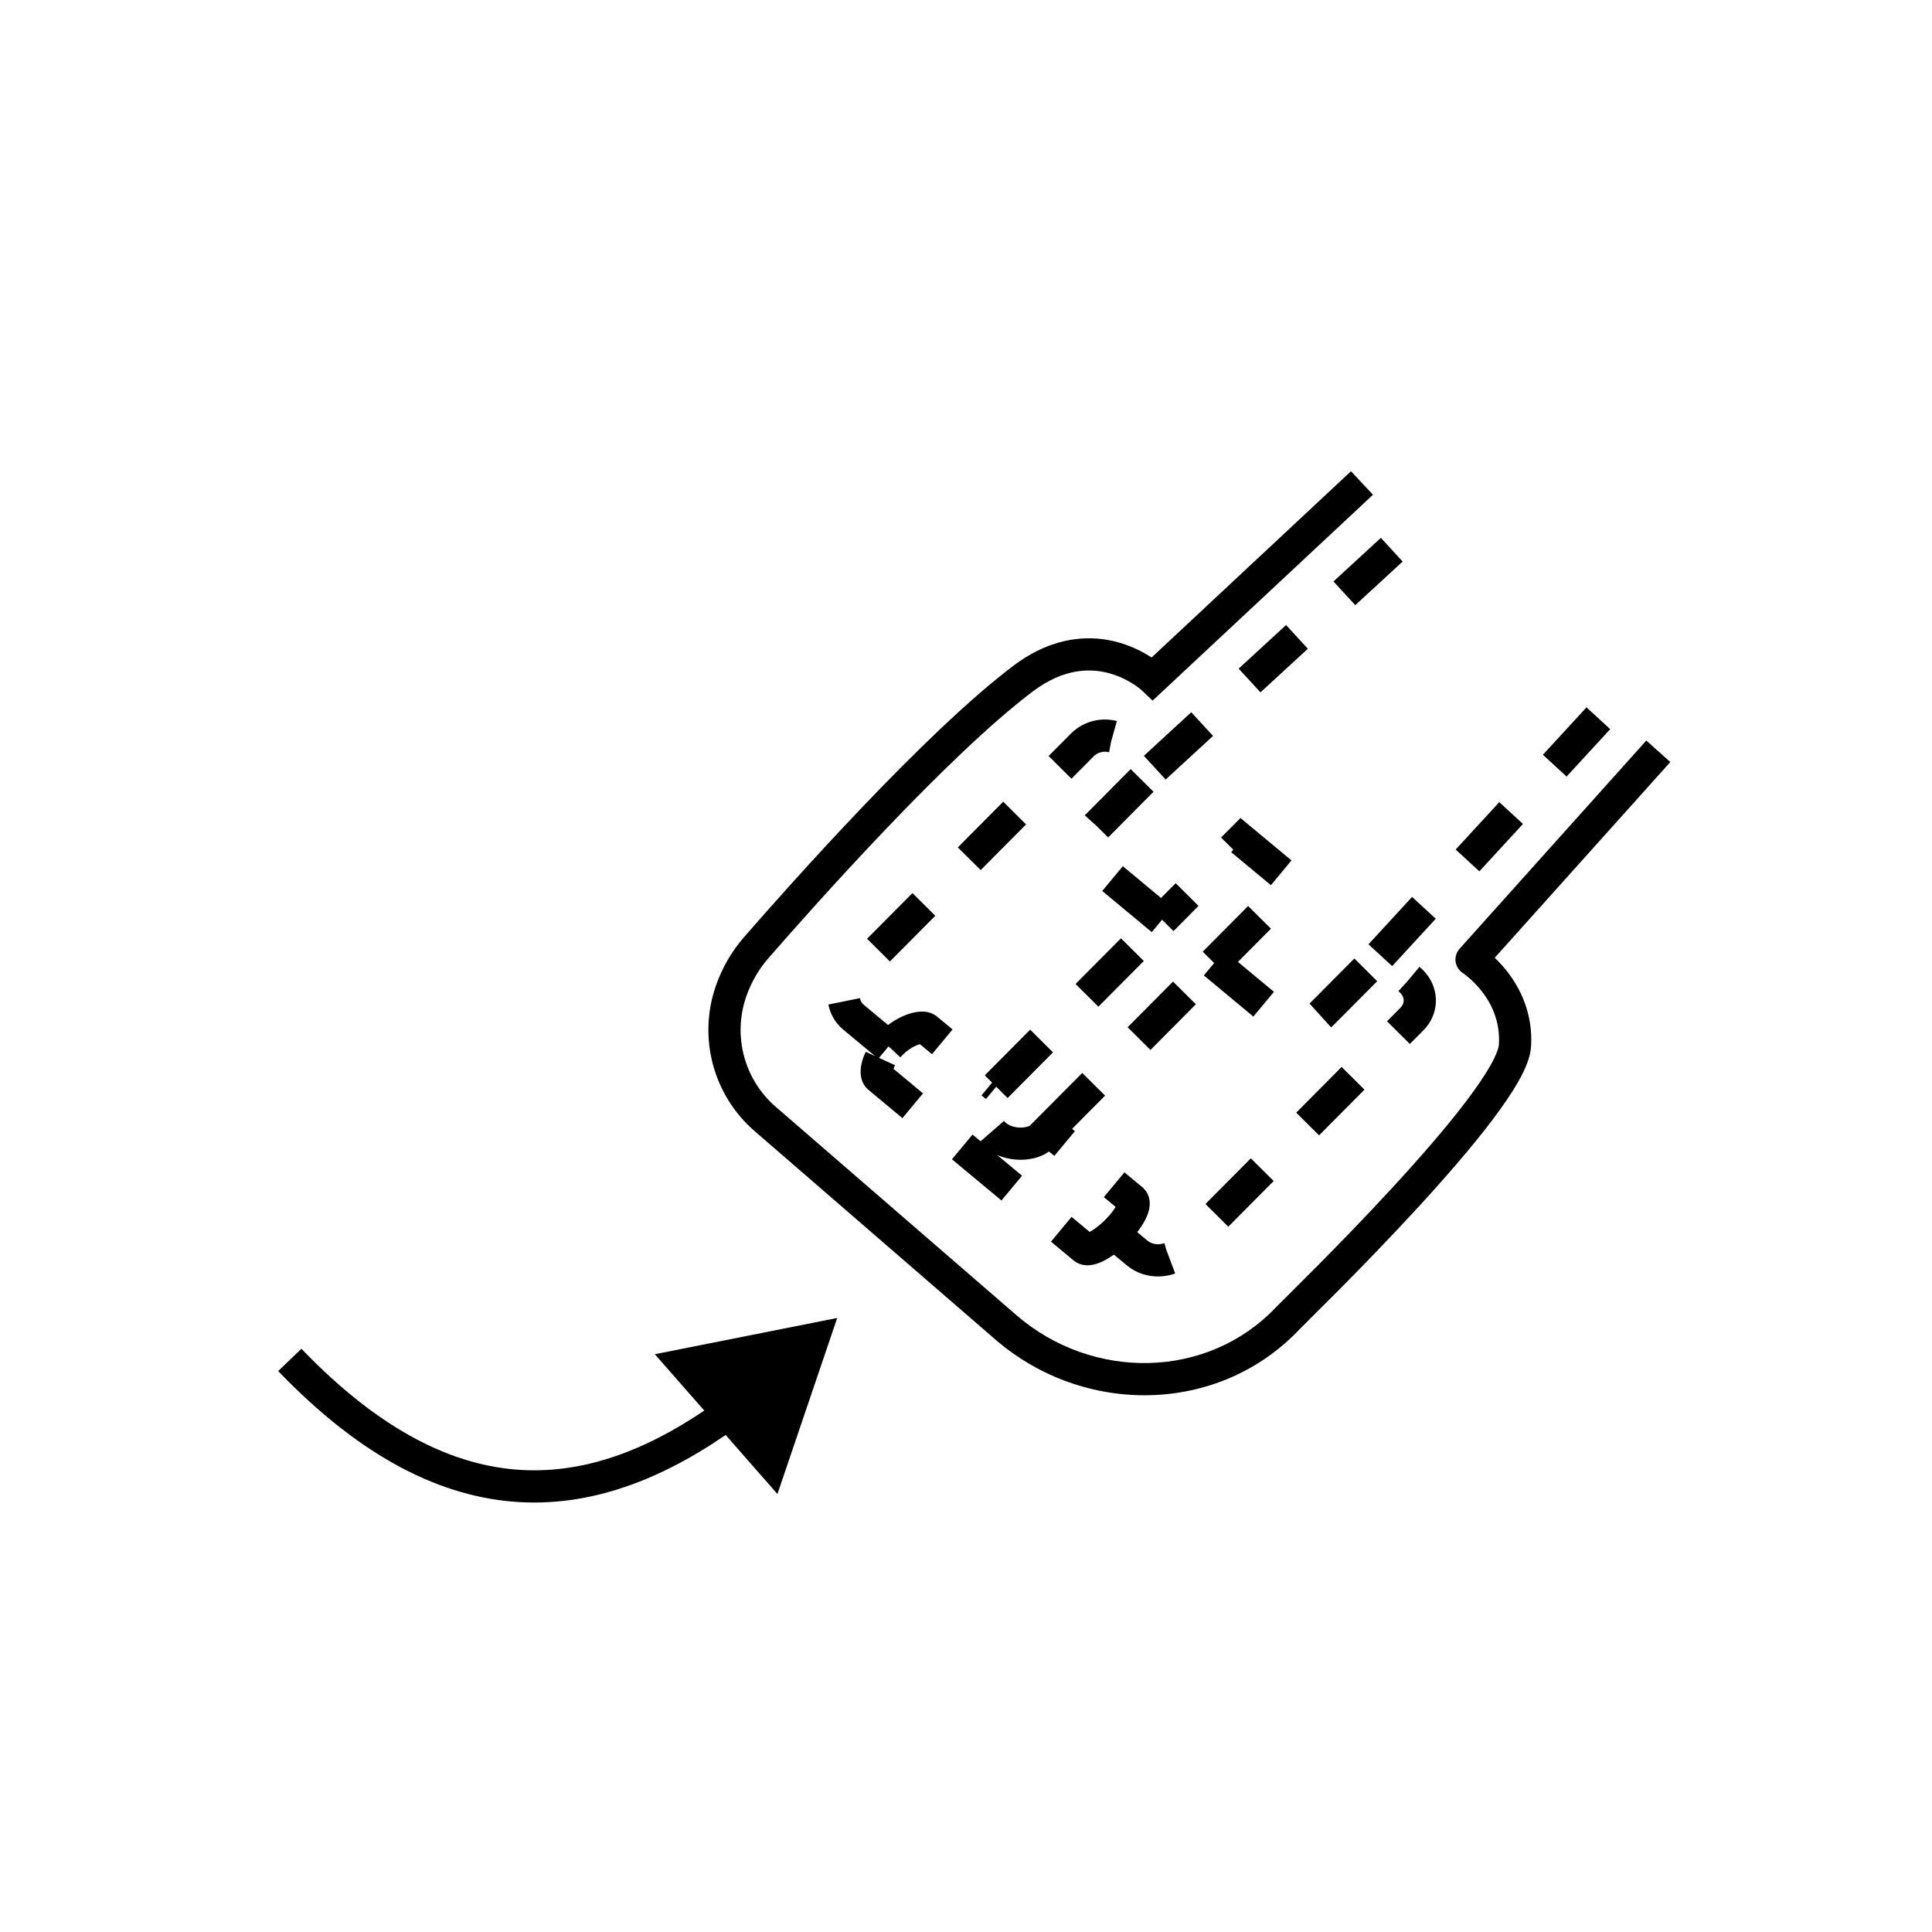 <svg xmlns="http://www.w3.org/2000/svg" fill="none" viewBox="0 0 60 60" height="60" width="60">
<path stroke-dasharray="2 2" stroke="black" d="M34.596 38.316C34.624 38.289 34.653 38.262 34.681 38.233C35.094 37.818 35.308 37.38 35.159 37.257L32.555 35.092M34.596 38.316C34.207 38.679 33.803 38.877 33.664 38.762L27.288 33.461C27.149 33.346 27.247 32.894 27.596 32.496M34.596 38.316L35.316 38.914C35.713 39.244 36.332 39.212 36.699 38.843L43.844 31.652C44.211 31.283 44.163 30.742 43.766 30.412L42.867 29.665M27.596 32.496L26.515 31.598C26.119 31.268 26.095 30.701 26.462 30.332L33.606 23.141C33.973 22.772 34.55 22.745 34.947 23.075L35.862 23.841M27.596 32.496C27.621 32.467 27.648 32.438 27.676 32.41C28.089 31.994 28.634 31.832 28.783 31.956L30.938 33.748M32.555 35.092L32.338 35.31C32.084 35.566 31.362 35.627 30.916 35.256C30.469 34.885 30.467 34.222 30.721 33.967L30.938 33.748M32.555 35.092L37.706 29.908M30.938 33.748L36.089 28.564M37.706 29.908L39.681 31.55C40.078 31.88 40.697 31.848 41.064 31.479L42.867 29.665M37.706 29.908L40.173 27.425L38.556 26.081L36.089 28.564M36.089 28.564L34.114 26.922C33.717 26.592 33.693 26.025 34.06 25.656L35.862 23.841M35.862 23.841L43.844 16.5M42.867 29.665L49.95 21.967"></path>
<path fill="black" d="M35.798 21.072L35.454 21.435L35.795 21.758L36.139 21.437L35.798 21.072ZM31.777 21.072L31.477 20.672L31.777 21.072ZM23.48 29.437L23.103 29.108L23.48 29.437ZM23.764 34.751L24.091 34.373L23.764 34.751ZM31.234 41.218L30.907 41.596L31.234 41.218ZM40.002 40.931L39.638 40.587L39.638 40.587L40.002 40.931ZM47.049 32.476L46.55 32.444L47.049 32.476ZM45.701 29.798L45.329 29.464C45.231 29.573 45.185 29.72 45.205 29.866C45.225 30.011 45.308 30.14 45.431 30.219L45.701 29.798ZM22.702 30.788L22.229 30.624L22.702 30.788ZM26 40.931L20.337 42.057L24.144 46.398L26 40.931ZM35.798 21.072C36.142 20.709 36.142 20.708 36.141 20.708C36.141 20.708 36.141 20.708 36.141 20.708C36.14 20.707 36.14 20.707 36.14 20.707C36.139 20.706 36.138 20.705 36.137 20.704C36.135 20.703 36.133 20.7 36.13 20.698C36.124 20.692 36.117 20.686 36.107 20.677C36.089 20.661 36.063 20.639 36.031 20.613C35.967 20.561 35.875 20.492 35.758 20.416C35.526 20.264 35.188 20.082 34.767 19.959C33.905 19.709 32.734 19.726 31.477 20.672L32.078 21.471C33.062 20.731 33.901 20.749 34.488 20.92C34.792 21.008 35.04 21.142 35.212 21.253C35.297 21.309 35.361 21.358 35.403 21.392C35.424 21.408 35.439 21.421 35.447 21.429C35.452 21.433 35.454 21.435 35.456 21.436C35.456 21.437 35.456 21.437 35.456 21.436C35.456 21.436 35.456 21.436 35.455 21.436C35.455 21.436 35.455 21.436 35.455 21.435C35.455 21.435 35.455 21.435 35.454 21.435C35.454 21.435 35.454 21.435 35.798 21.072ZM31.477 20.672C28.732 22.737 24.541 27.457 23.103 29.108L23.857 29.765C25.315 28.091 29.435 23.46 32.078 21.471L31.477 20.672ZM23.437 35.129L30.907 41.596L31.561 40.84L24.091 34.373L23.437 35.129ZM40.366 41.274C40.437 41.198 40.89 40.757 41.571 40.071C42.239 39.397 43.105 38.509 43.965 37.575C44.824 36.643 45.686 35.657 46.342 34.788C46.67 34.355 46.954 33.941 47.162 33.572C47.361 33.218 47.526 32.845 47.548 32.508L46.55 32.444C46.543 32.543 46.477 32.75 46.291 33.081C46.114 33.396 45.859 33.77 45.545 34.185C44.917 35.016 44.081 35.974 43.23 36.897C42.381 37.819 41.525 38.697 40.861 39.366C40.209 40.023 39.719 40.502 39.638 40.587L40.366 41.274ZM47.548 32.508C47.613 31.48 47.213 30.694 46.811 30.176C46.61 29.918 46.406 29.722 46.251 29.59C46.173 29.524 46.106 29.473 46.058 29.438C46.033 29.42 46.014 29.406 45.999 29.396C45.991 29.391 45.985 29.387 45.98 29.384C45.978 29.382 45.976 29.381 45.974 29.38C45.973 29.379 45.973 29.378 45.972 29.378C45.972 29.378 45.971 29.378 45.971 29.378C45.971 29.377 45.971 29.377 45.971 29.377C45.97 29.377 45.97 29.377 45.701 29.798C45.431 30.219 45.431 30.219 45.431 30.219C45.431 30.219 45.431 30.219 45.431 30.219C45.43 30.219 45.43 30.219 45.43 30.218C45.43 30.218 45.43 30.218 45.429 30.218C45.429 30.218 45.429 30.218 45.429 30.218C45.43 30.219 45.432 30.22 45.436 30.222C45.442 30.227 45.453 30.235 45.469 30.246C45.499 30.268 45.546 30.304 45.603 30.352C45.718 30.45 45.872 30.597 46.022 30.79C46.321 31.175 46.595 31.727 46.55 32.444L47.548 32.508ZM46.073 30.132L51.873 23.666L51.128 22.998L45.329 29.464L46.073 30.132ZM36.139 21.437L42.639 15.365L41.956 14.635L35.456 20.706L36.139 21.437ZM30.907 41.596C33.652 43.973 37.843 43.948 40.366 41.274L39.638 40.587C37.514 42.84 33.937 42.896 31.561 40.84L30.907 41.596ZM22.229 30.624C21.672 32.231 22.151 34.016 23.437 35.129L24.091 34.373C23.114 33.528 22.751 32.172 23.174 30.952L22.229 30.624ZM23.103 29.108C22.715 29.554 22.421 30.07 22.229 30.624L23.174 30.952C23.326 30.514 23.556 30.111 23.857 29.765L23.103 29.108ZM8.639 42.58C11.23 45.277 13.724 46.515 16.148 46.65C18.564 46.784 20.814 45.815 22.909 44.303L22.324 43.492C20.33 44.931 18.305 45.768 16.203 45.651C14.108 45.535 11.837 44.465 9.361 41.887L8.639 42.58Z"></path>
</svg>
